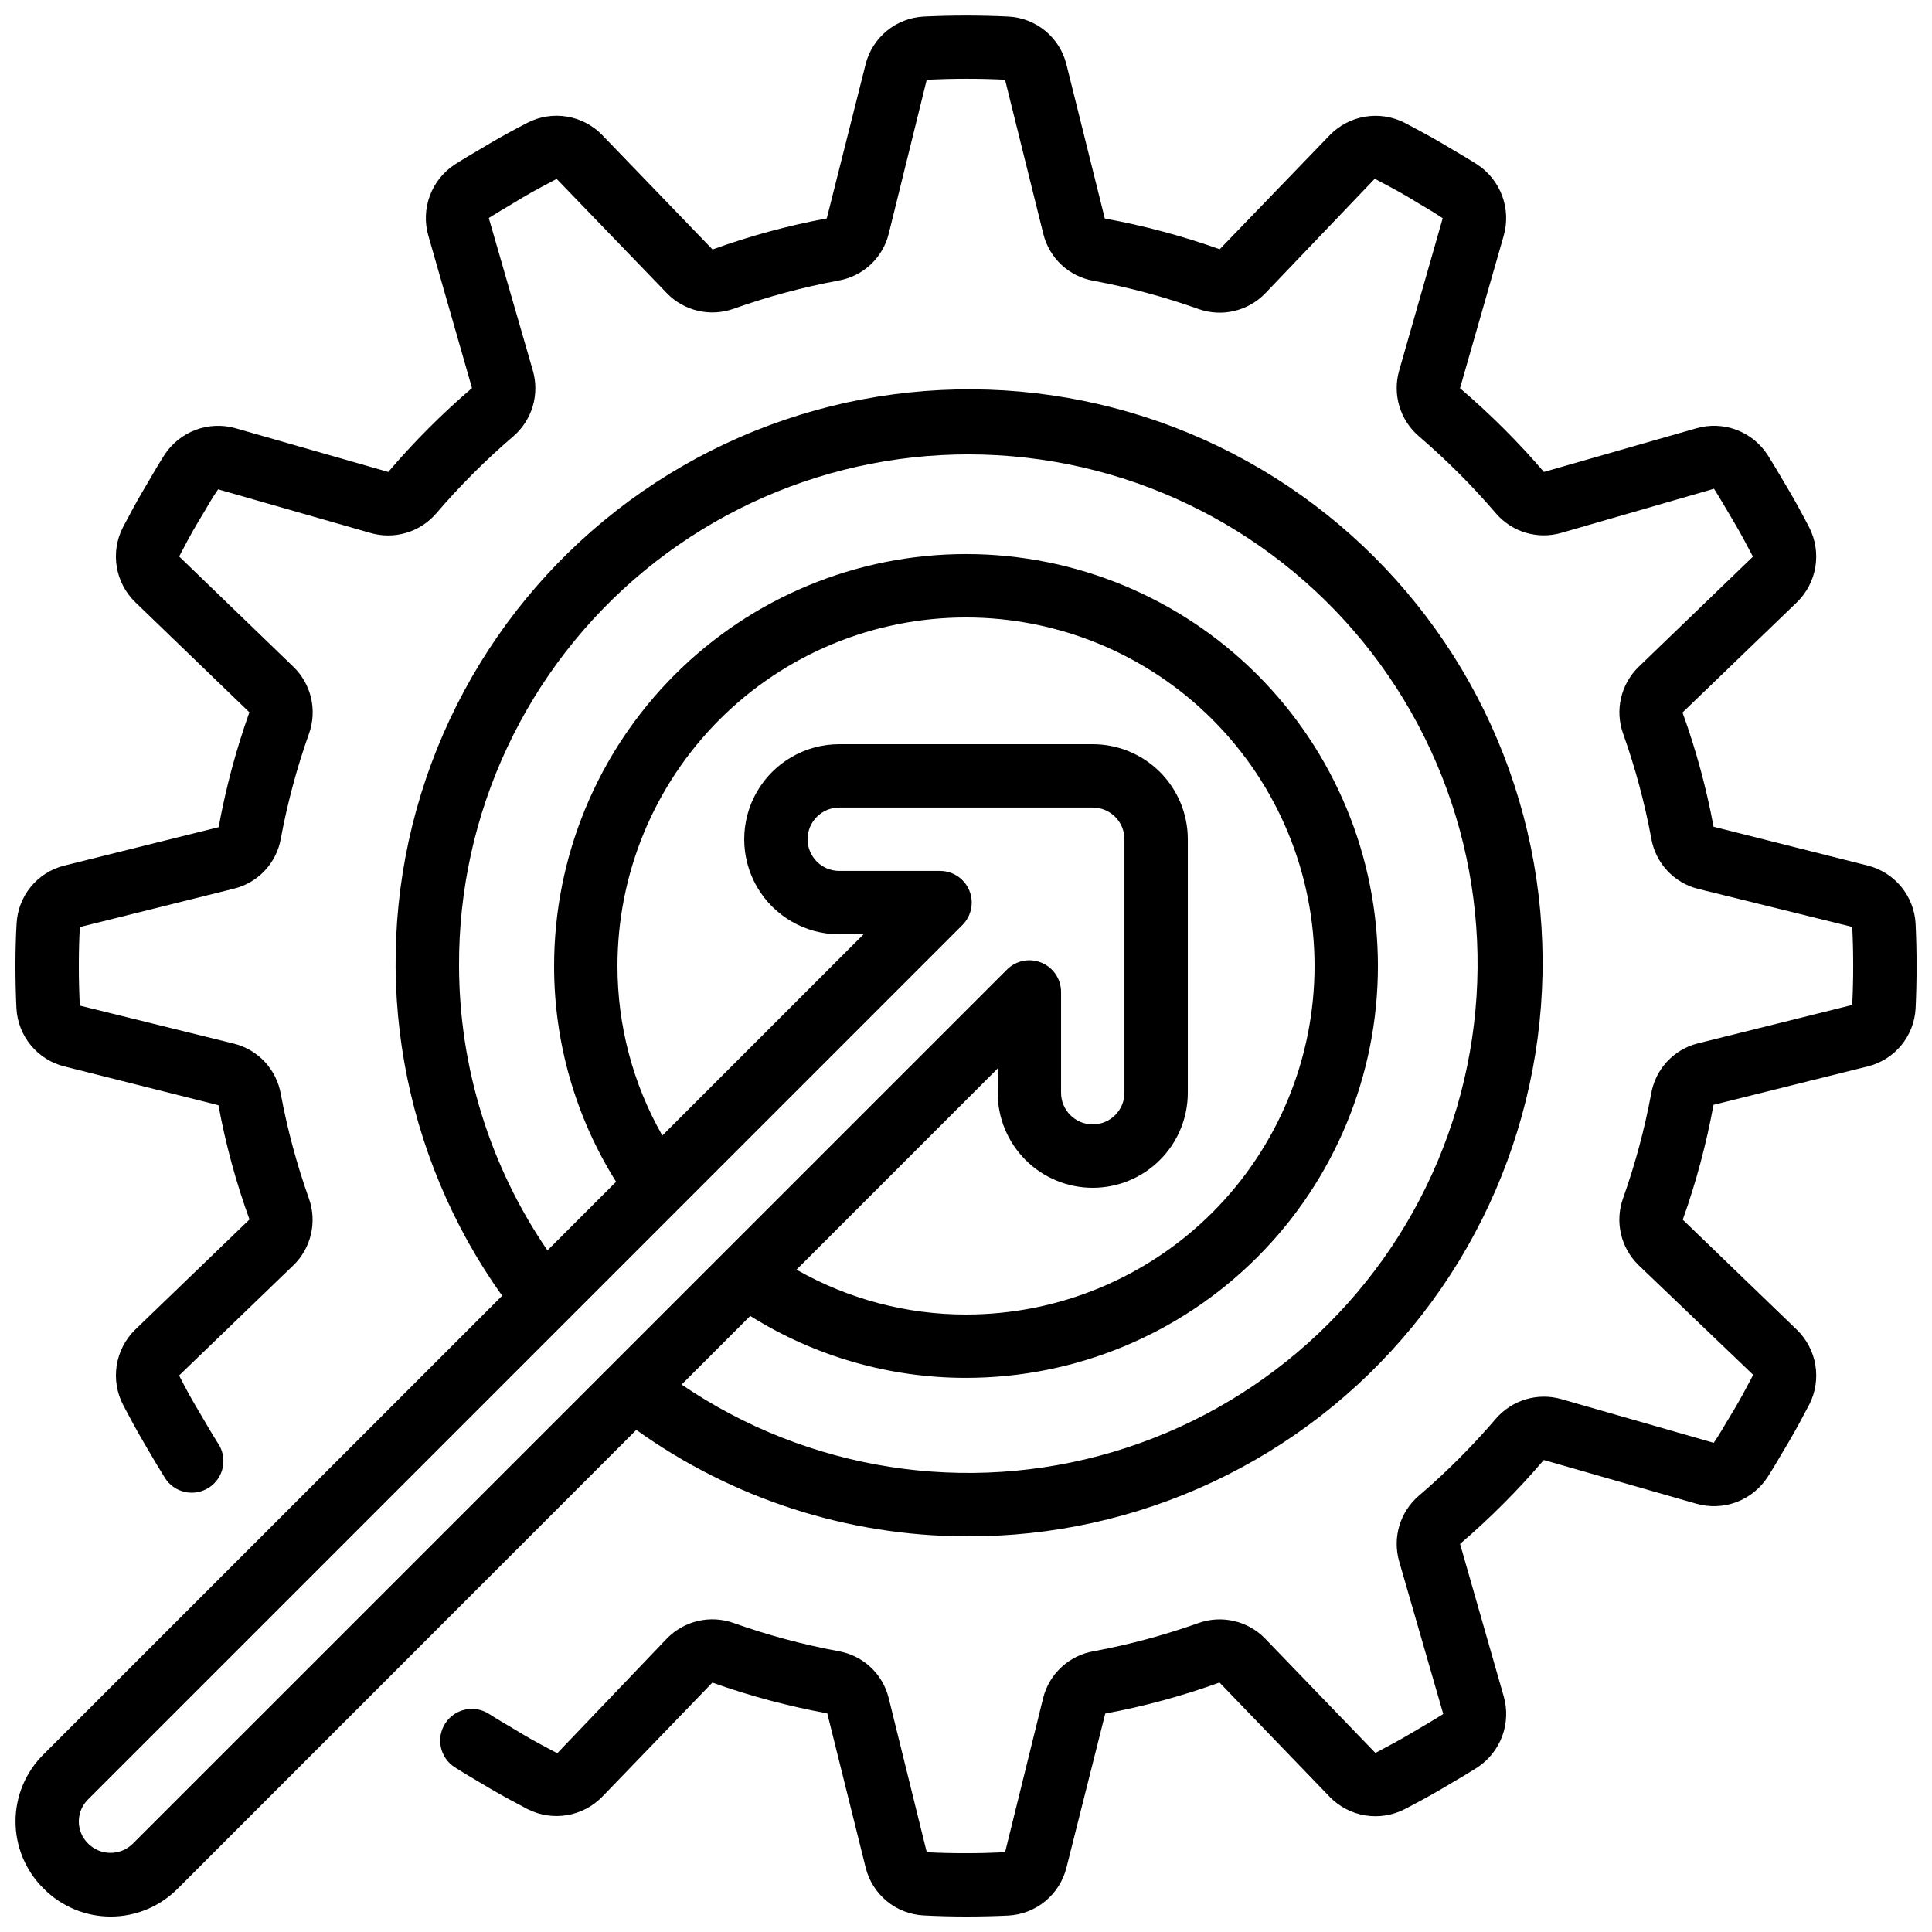 <?xml version="1.0" encoding="UTF-8"?>
<!-- Uploaded to: ICON Repo, www.svgrepo.com, Generator: ICON Repo Mixer Tools -->
<svg width="800px" height="800px" version="1.1" viewBox="144 144 512 512" xmlns="http://www.w3.org/2000/svg">
 <defs>
  <clipPath id="b">
   <path d="m148.09 148.09h503.81v503.81h-503.81z"/>
  </clipPath>
  <clipPath id="a">
   <path d="m148.09 247h404.91v404.9h-404.91z"/>
  </clipPath>
 </defs>
 <g>
  <g clip-path="url(#b)">
   <path d="m638.9 373.37-40.785-10.27c-1.91-10.301-4.664-20.426-8.23-30.277l30.328-29.23h0.004c2.578-2.516 4.289-5.793 4.875-9.352 0.586-3.555 0.023-7.207-1.609-10.422-1.746-3.359-3.5-6.633-5.414-9.875l-1.594-2.688c-1.344-2.285-2.672-4.551-4.121-6.828l-0.004 0.004c-1.984-3.004-4.871-5.293-8.246-6.543-3.371-1.246-7.055-1.387-10.516-0.395l-40.438 11.578c-6.824-7.957-14.262-15.375-22.234-22.184l11.598-40.48h-0.004c0.98-3.469 0.828-7.16-0.43-10.539-1.262-3.379-3.562-6.269-6.57-8.254-2.215-1.418-4.484-2.746-6.769-4.09l-2.695-1.605c-3.234-1.906-6.551-3.66-9.957-5.457-3.215-1.598-6.856-2.137-10.395-1.531-3.539 0.602-6.797 2.316-9.297 4.891l-29.164 30.23c-9.914-3.531-20.094-6.254-30.445-8.145l-10.195-40.918c-0.875-3.465-2.84-6.559-5.606-8.828-2.762-2.266-6.18-3.586-9.75-3.769-7.5-0.359-15.004-0.359-22.438 0-3.594 0.18-7.035 1.516-9.809 3.801-2.777 2.289-4.746 5.41-5.609 8.906l-10.277 40.781c-10.301 1.91-20.426 4.664-30.277 8.23l-29.238-30.328c-2.516-2.586-5.789-4.297-9.348-4.883-3.555-0.59-7.207-0.023-10.418 1.613-3.359 1.746-6.633 3.5-9.875 5.414l-2.711 1.613c-2.266 1.328-4.527 2.652-6.801 4.106v0.004c-3 1.984-5.285 4.875-6.531 8.246-1.246 3.371-1.391 7.055-0.406 10.512l11.586 40.438c-7.965 6.82-15.387 14.254-22.191 22.234l-40.48-11.594c-3.469-0.98-7.156-0.832-10.535 0.426-3.379 1.258-6.266 3.559-8.25 6.566-1.469 2.301-2.848 4.637-4.199 6.984l-1.461 2.477c-1.891 3.184-3.609 6.434-5.465 9.949v0.004c-1.609 3.215-2.156 6.859-1.551 10.406 0.605 3.543 2.324 6.805 4.91 9.301l30.23 29.172h-0.004c-3.527 9.91-6.254 20.09-8.145 30.438l-40.949 10.195c-3.469 0.875-6.562 2.84-8.832 5.606-2.266 2.769-3.586 6.188-3.766 9.762-0.219 3.734-0.301 7.488-0.301 11.227s0.082 7.488 0.262 11.219v-0.004c0.191 3.598 1.531 7.035 3.824 9.809 2.293 2.773 5.418 4.738 8.914 5.602l40.801 10.27h-0.004c1.898 10.305 4.648 20.43 8.223 30.277l-30.32 29.23c-2.594 2.547-4.301 5.863-4.867 9.457-0.57 3.59 0.035 7.269 1.719 10.492 1.723 3.266 3.441 6.516 5.324 9.691l1.469 2.519c1.379 2.352 2.754 4.684 4.199 6.984h-0.004c1.176 1.934 3.082 3.309 5.281 3.816 2.203 0.512 4.516 0.109 6.422-1.109 1.902-1.219 3.234-3.152 3.691-5.363 0.461-2.215 0.008-4.519-1.254-6.394-1.352-2.109-2.613-4.266-3.879-6.441l-1.512-2.57c-1.746-2.914-3.359-5.879-4.922-8.969l30.312-29.23 0.004 0.004c2.293-2.238 3.902-5.09 4.625-8.215 0.727-3.125 0.543-6.394-0.527-9.418-3.211-9.027-5.703-18.293-7.457-27.711-0.555-3.195-2.023-6.16-4.234-8.535-2.211-2.375-5.062-4.059-8.211-4.84l-40.832-10.078c-0.168-3.512-0.254-7.012-0.254-10.492 0-3.477 0.074-6.961 0.27-10.32l40.875-10.18c3.133-0.777 5.973-2.449 8.172-4.812s3.668-5.312 4.223-8.496c1.758-9.449 4.254-18.75 7.473-27.809 1.07-3.023 1.254-6.293 0.527-9.418-0.727-3.125-2.336-5.977-4.633-8.215l-30.32-29.281c1.578-3.008 3.156-6.012 4.902-8.934l1.512-2.519c1.27-2.176 2.519-4.332 3.906-6.34l40.438 11.578v0.004c3.09 0.883 6.367 0.863 9.445-0.059 3.078-0.918 5.824-2.703 7.918-5.141 6.281-7.324 13.113-14.16 20.438-20.438 2.43-2.09 4.207-4.832 5.129-7.898s0.945-6.336 0.07-9.418l-11.703-40.531c2.039-1.301 4.121-2.519 6.215-3.762l2.789-1.68c2.988-1.781 6.055-3.359 8.984-4.922l29.223 30.305-0.004 0.004c2.242 2.309 5.106 3.922 8.242 4.648 3.137 0.73 6.414 0.539 9.449-0.543 9.023-3.211 18.289-5.703 27.707-7.457 3.195-0.543 6.16-2.008 8.535-4.211 2.375-2.199 4.059-5.047 4.844-8.191l10.078-40.832c6.953-0.328 14.016-0.344 20.75 0l10.156 40.898c0.781 3.133 2.453 5.969 4.816 8.168s5.312 3.664 8.492 4.219c9.457 1.754 18.758 4.254 27.816 7.481 3.027 1.07 6.297 1.254 9.422 0.523s5.973-2.34 8.215-4.637l29.059-30.414c3.066 1.621 6.129 3.223 9.102 4.996l2.781 1.68c2.098 1.234 4.199 2.461 6.129 3.785l-11.547 40.398c-0.883 3.086-0.863 6.363 0.059 9.438 0.922 3.078 2.707 5.824 5.141 7.918 7.324 6.285 14.16 13.117 20.438 20.445 2.086 2.438 4.824 4.219 7.894 5.141 3.07 0.918 6.34 0.938 9.422 0.051l40.488-11.695c1.309 2.047 2.519 4.141 3.769 6.238l1.629 2.769c1.781 2.981 3.359 6.047 4.922 8.977l-30.305 29.223c-2.309 2.242-3.922 5.106-4.652 8.242-0.727 3.137-0.539 6.414 0.547 9.449 3.211 9.023 5.703 18.289 7.457 27.707 0.539 3.211 2.004 6.191 4.215 8.578 2.211 2.387 5.07 4.074 8.227 4.859l40.832 10.078c0.164 3.422 0.246 6.875 0.246 10.352s-0.082 6.953-0.262 10.32l-40.883 10.176c-3.133 0.781-5.969 2.453-8.168 4.816s-3.664 5.312-4.219 8.492c-1.754 9.457-4.254 18.758-7.481 27.816-1.07 3.027-1.25 6.297-0.523 9.422 0.73 3.125 2.34 5.973 4.637 8.215l30.398 29.094c-1.621 3.066-3.223 6.129-4.996 9.102l-1.68 2.781c-1.234 2.098-2.461 4.199-3.785 6.129l-40.383-11.582c-3.086-0.883-6.363-0.863-9.438 0.059-3.078 0.922-5.824 2.707-7.918 5.141-6.281 7.324-13.117 14.16-20.445 20.438-2.426 2.09-4.203 4.832-5.125 7.898-0.918 3.07-0.941 6.336-0.066 9.418l11.695 40.488c-2.047 1.309-4.141 2.519-6.238 3.769l-2.769 1.629c-2.981 1.781-6.047 3.359-8.977 4.922l-29.223-30.305h0.004c-2.246-2.309-5.106-3.922-8.246-4.652-3.137-0.727-6.414-0.539-9.445 0.547-9.027 3.211-18.293 5.703-27.711 7.457-3.207 0.539-6.188 2.004-8.574 4.215-2.387 2.211-4.078 5.07-4.859 8.227l-10.078 40.832c-6.953 0.328-14.008 0.344-20.758 0l-10.094-40.898c-0.777-3.133-2.449-5.969-4.812-8.168s-5.316-3.664-8.496-4.219c-9.453-1.754-18.758-4.254-27.816-7.481-3.027-1.07-6.293-1.25-9.418-0.523-3.125 0.73-5.977 2.34-8.215 4.637l-29.062 30.414c-3.066-1.621-6.129-3.223-9.102-4.996l-2.805-1.68c-2.09-1.242-4.199-2.461-6.215-3.762-3.91-2.492-9.102-1.348-11.594 2.562-2.496 3.91-1.352 9.102 2.559 11.598 2.215 1.418 4.477 2.746 6.719 4.074l2.731 1.621c3.223 1.906 6.543 3.66 9.949 5.457v-0.004c3.215 1.602 6.852 2.137 10.391 1.535 3.539-0.605 6.797-2.32 9.301-4.894l29.172-30.23-0.004 0.004c9.914 3.531 20.094 6.258 30.449 8.145l10.184 40.918c0.867 3.473 2.828 6.578 5.594 8.852 2.766 2.277 6.188 3.602 9.766 3.785 3.738 0.195 7.481 0.293 11.227 0.293s7.488-0.082 11.203-0.262l-0.004 0.004c3.598-0.191 7.043-1.531 9.82-3.828 2.777-2.293 4.742-5.422 5.606-8.918l10.27-40.785c10.301-1.91 20.426-4.664 30.277-8.23l29.23 30.328v0.004c2.516 2.582 5.793 4.293 9.352 4.879s7.211 0.023 10.422-1.613c3.359-1.746 6.633-3.5 9.875-5.414l2.688-1.594c2.285-1.344 4.551-2.672 6.828-4.121v-0.004c2.992-1.988 5.277-4.879 6.527-8.25 1.246-3.371 1.387-7.051 0.406-10.512l-11.578-40.438c7.961-6.824 15.375-14.262 22.184-22.234l40.48 11.598v-0.004c3.473 0.98 7.164 0.832 10.543-0.426 3.379-1.262 6.269-3.562 8.25-6.574 1.418-2.215 2.746-4.484 4.09-6.769l1.605-2.695c1.906-3.234 3.66-6.551 5.457-9.957 1.605-3.215 2.144-6.856 1.539-10.395-0.602-3.543-2.32-6.797-4.898-9.297l-30.23-29.164c3.531-9.914 6.254-20.094 8.148-30.445l40.918-10.195h-0.004c3.477-0.867 6.578-2.828 8.852-5.594 2.277-2.766 3.602-6.188 3.789-9.762 0.176-3.738 0.258-7.5 0.258-11.234 0-3.738-0.082-7.5-0.262-11.203h0.004c-0.191-3.598-1.531-7.039-3.828-9.816-2.293-2.777-5.422-4.746-8.918-5.609z"/>
  </g>
  <g clip-path="url(#a)">
   <path d="m400 551.14c45.82 0.246 89.309-20.191 118.36-55.629 29.051-35.438 40.562-82.09 31.328-126.97-9.23-44.883-38.223-83.203-78.898-104.3-40.68-21.094-88.703-22.711-130.71-4.398s-73.504 54.598-85.73 98.758c-12.227 44.16-3.879 91.48 22.723 128.79l-121.51 121.51c-4.766 4.695-7.449 11.105-7.449 17.797 0 6.691 2.684 13.102 7.449 17.797 4.699 4.742 11.098 7.414 17.773 7.414s13.074-2.672 17.77-7.414l121.52-121.56c25.48 18.262 56.027 28.125 87.379 28.203zm-134.35-151.14c-0.184-40.516 17.844-78.969 49.105-104.75 31.258-25.773 72.445-36.141 112.18-28.238 39.738 7.902 73.824 33.238 92.844 69.012 19.02 35.773 20.961 78.199 5.289 115.56-15.668 37.359-47.297 65.707-86.145 77.207s-80.809 4.941-114.29-17.867l18.188-18.188c17.137 10.742 36.957 16.434 57.184 16.414 28.949 0 56.715-11.5 77.184-31.973 20.473-20.469 31.973-48.234 31.973-77.184 0-28.953-11.5-56.719-31.973-77.188-20.469-20.473-48.234-31.973-77.184-31.973-28.953 0-56.719 11.5-77.188 31.973-20.473 20.469-31.973 48.234-31.973 77.188-0.02 20.227 5.672 40.055 16.426 57.188l-18.188 18.188c-15.211-22.199-23.375-48.465-23.43-75.375zm167.94 58.777c6.68 0 13.09-2.656 17.812-7.379 4.723-4.723 7.379-11.133 7.379-17.812v-67.176c0-6.68-2.656-13.086-7.379-17.812-4.723-4.723-11.133-7.375-17.812-7.375h-67.176c-9 0-17.316 4.801-21.816 12.594-4.496 7.793-4.496 17.395 0 25.191 4.5 7.793 12.816 12.594 21.816 12.594h6.441l-53.328 53.328c-7.801-13.691-11.898-29.176-11.891-44.93 0-24.5 9.73-47.992 27.055-65.312 17.32-17.324 40.812-27.055 65.312-27.055 24.496 0 47.988 9.73 65.309 27.055 17.324 17.32 27.055 40.812 27.055 65.312 0 24.496-9.73 47.988-27.055 65.309-17.32 17.324-40.812 27.055-65.309 27.055-15.75 0.008-31.23-4.09-44.918-11.891l53.312-53.32v6.434c0 6.68 2.656 13.09 7.379 17.812 4.723 4.723 11.133 7.379 17.812 7.379zm-254.38 173.81c-3.273 3.258-8.562 3.258-11.84 0-1.586-1.543-2.484-3.664-2.484-5.879 0-2.211 0.898-4.332 2.484-5.875l231.66-231.67c2.414-2.394 3.148-6.012 1.855-9.156-1.293-3.144-4.356-5.199-7.758-5.203h-26.711c-4.637 0-8.395-3.762-8.395-8.398 0-4.637 3.758-8.395 8.395-8.395h67.176c2.227 0 4.363 0.883 5.938 2.457 1.574 1.574 2.461 3.711 2.461 5.938v67.176c0 4.637-3.762 8.398-8.398 8.398-4.637 0-8.398-3.762-8.398-8.398v-26.703c0-3.394-2.047-6.457-5.184-7.754-3.137-1.301-6.746-0.582-9.148 1.82z"/>
  </g>
 </g>
</svg>